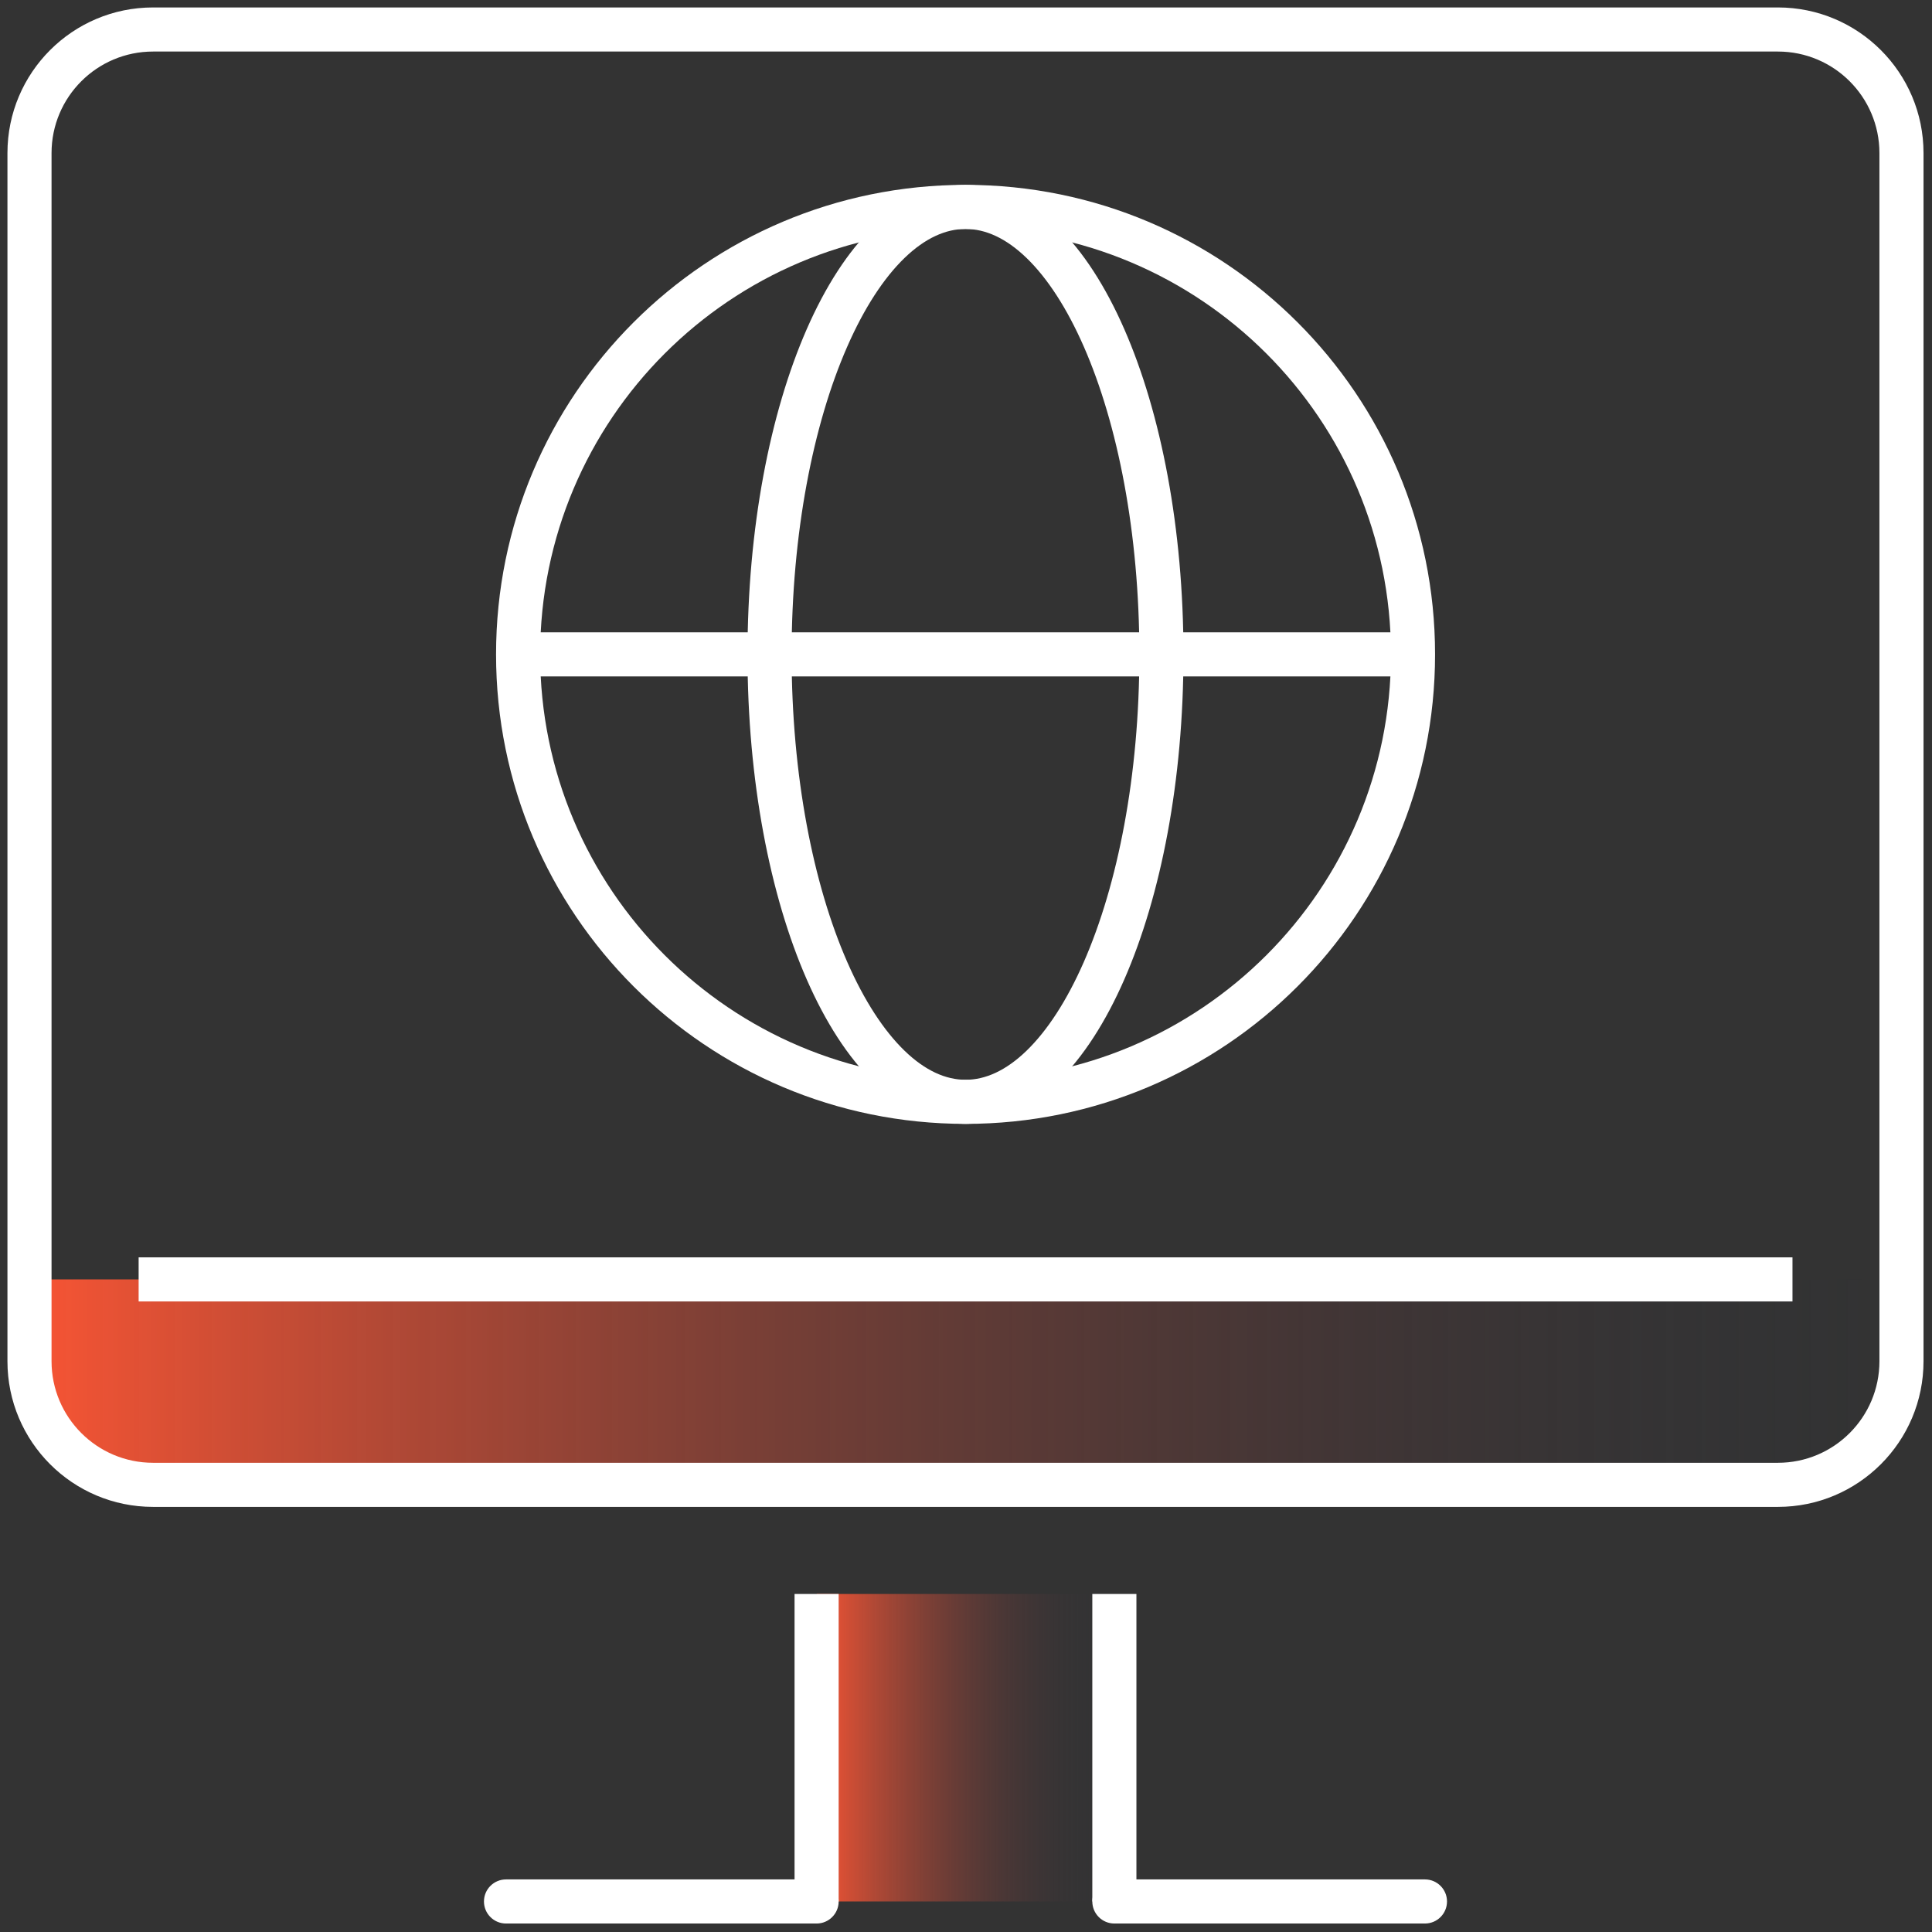 <svg width="131" height="131" viewBox="0 0 131 131" fill="none" xmlns="http://www.w3.org/2000/svg">
<rect x="0" y="0" width="131" height="131" fill="#333333" stroke="none"/>
<path d="M75.56 108.08V128.93H55.38V108.08" fill="url(#paint0_linear_5048_166)"/>
<path d="M2 86.75V92.31C2 96.92 5.77 100.69 10.38 100.69H120.54C125.15 100.69 128.92 96.92 128.92 92.31V86.75H2Z" fill="url(#paint1_linear_5048_166)"/>
<path d="M127.435 10.38C127.435 6.577 124.352 3.495 120.55 3.495H10.38C6.577 3.495 3.495 6.577 3.495 10.38V92.3C3.495 96.102 6.577 99.184 10.38 99.185H120.55C124.352 99.185 127.435 96.102 127.435 92.3V10.38ZM130.425 92.3C130.425 97.754 126.004 102.175 120.55 102.175H10.38C4.926 102.175 0.505 97.754 0.505 92.3V10.38C0.505 4.926 4.926 0.505 10.38 0.505H120.55C126.004 0.505 130.425 4.926 130.425 10.38V92.3Z" fill="white"/>
<path d="M121.54 85.255V88.245H9.4V85.255H121.54Z" fill="white"/>
<path d="M55.37 127.435C56.195 127.435 56.865 128.105 56.865 128.93C56.865 129.756 56.195 130.425 55.37 130.425H34.31C33.484 130.425 32.815 129.756 32.815 128.93C32.815 128.105 33.484 127.435 34.31 127.435H55.37Z" fill="white"/>
<path d="M96.62 127.435C97.445 127.435 98.115 128.105 98.115 128.93C98.115 129.756 97.445 130.425 96.62 130.425H75.56C74.734 130.425 74.065 129.756 74.065 128.93C74.065 128.105 74.734 127.435 75.56 127.435H96.62Z" fill="white"/>
<path d="M56.865 108.08V128.93H53.875V108.08H56.865Z" fill="white"/>
<path d="M77.055 108.08V128.93H74.065V108.08H77.055Z" fill="white"/>
<path d="M77.255 44.37C77.255 36.146 75.794 28.774 73.493 23.514C72.341 20.882 71.008 18.846 69.603 17.489C68.205 16.139 66.811 15.525 65.47 15.525C64.129 15.525 62.734 16.139 61.335 17.489C59.929 18.846 58.595 20.883 57.442 23.515C55.138 28.775 53.675 36.147 53.675 44.37C53.675 52.593 55.14 59.965 57.446 65.225C58.599 67.857 59.934 69.893 61.339 71.251C62.738 72.601 64.132 73.215 65.47 73.215C66.808 73.215 68.201 72.601 69.599 71.251C71.004 69.893 72.337 67.857 73.49 65.225C75.793 59.965 77.255 52.593 77.255 44.37ZM80.245 44.37C80.245 52.906 78.732 60.705 76.228 66.425C74.977 69.282 73.448 71.688 71.676 73.401C69.896 75.121 67.797 76.205 65.47 76.205C63.143 76.205 61.043 75.121 59.263 73.402C57.49 71.69 55.96 69.283 54.707 66.425C52.2 60.706 50.685 52.907 50.685 44.37C50.685 35.833 52.198 28.035 54.703 22.315C55.955 19.458 57.484 17.051 59.258 15.339C61.039 13.619 63.141 12.535 65.47 12.535C67.799 12.535 69.9 13.619 71.68 15.339C73.453 17.052 74.981 19.458 76.232 22.316C78.735 28.036 80.245 35.834 80.245 44.37Z" fill="white"/>
<path d="M95.81 42.875V45.865H35.13V42.875H95.81Z" fill="white"/>
<path d="M94.315 44.37C94.314 28.436 81.404 15.525 65.47 15.525C49.536 15.525 36.625 28.436 36.625 44.37C36.625 60.304 49.536 73.215 65.47 73.215C81.404 73.215 94.315 60.304 94.315 44.37ZM97.305 44.37C97.305 61.956 83.055 76.205 65.47 76.205C47.884 76.205 33.635 61.956 33.635 44.37C33.635 26.784 47.884 12.535 65.47 12.535C83.055 12.535 97.305 26.784 97.305 44.37Z" fill="white"/>
<defs>
<linearGradient id="paint0_linear_5048_166" x1="55.38" y1="118.924" x2="75.573" y2="118.924" gradientUnits="userSpaceOnUse">
<stop offset="0.01" stop-color="#F45434"/>
<stop offset="1" stop-color="#23303E" stop-opacity="0"/>
</linearGradient>
<linearGradient id="paint1_linear_5048_166" x1="2" y1="94" x2="129" y2="94" gradientUnits="userSpaceOnUse">
<stop offset="0.01" stop-color="#F45434"/>
<stop offset="1" stop-color="#23303E" stop-opacity="0"/>
</linearGradient>
</defs>
</svg>
